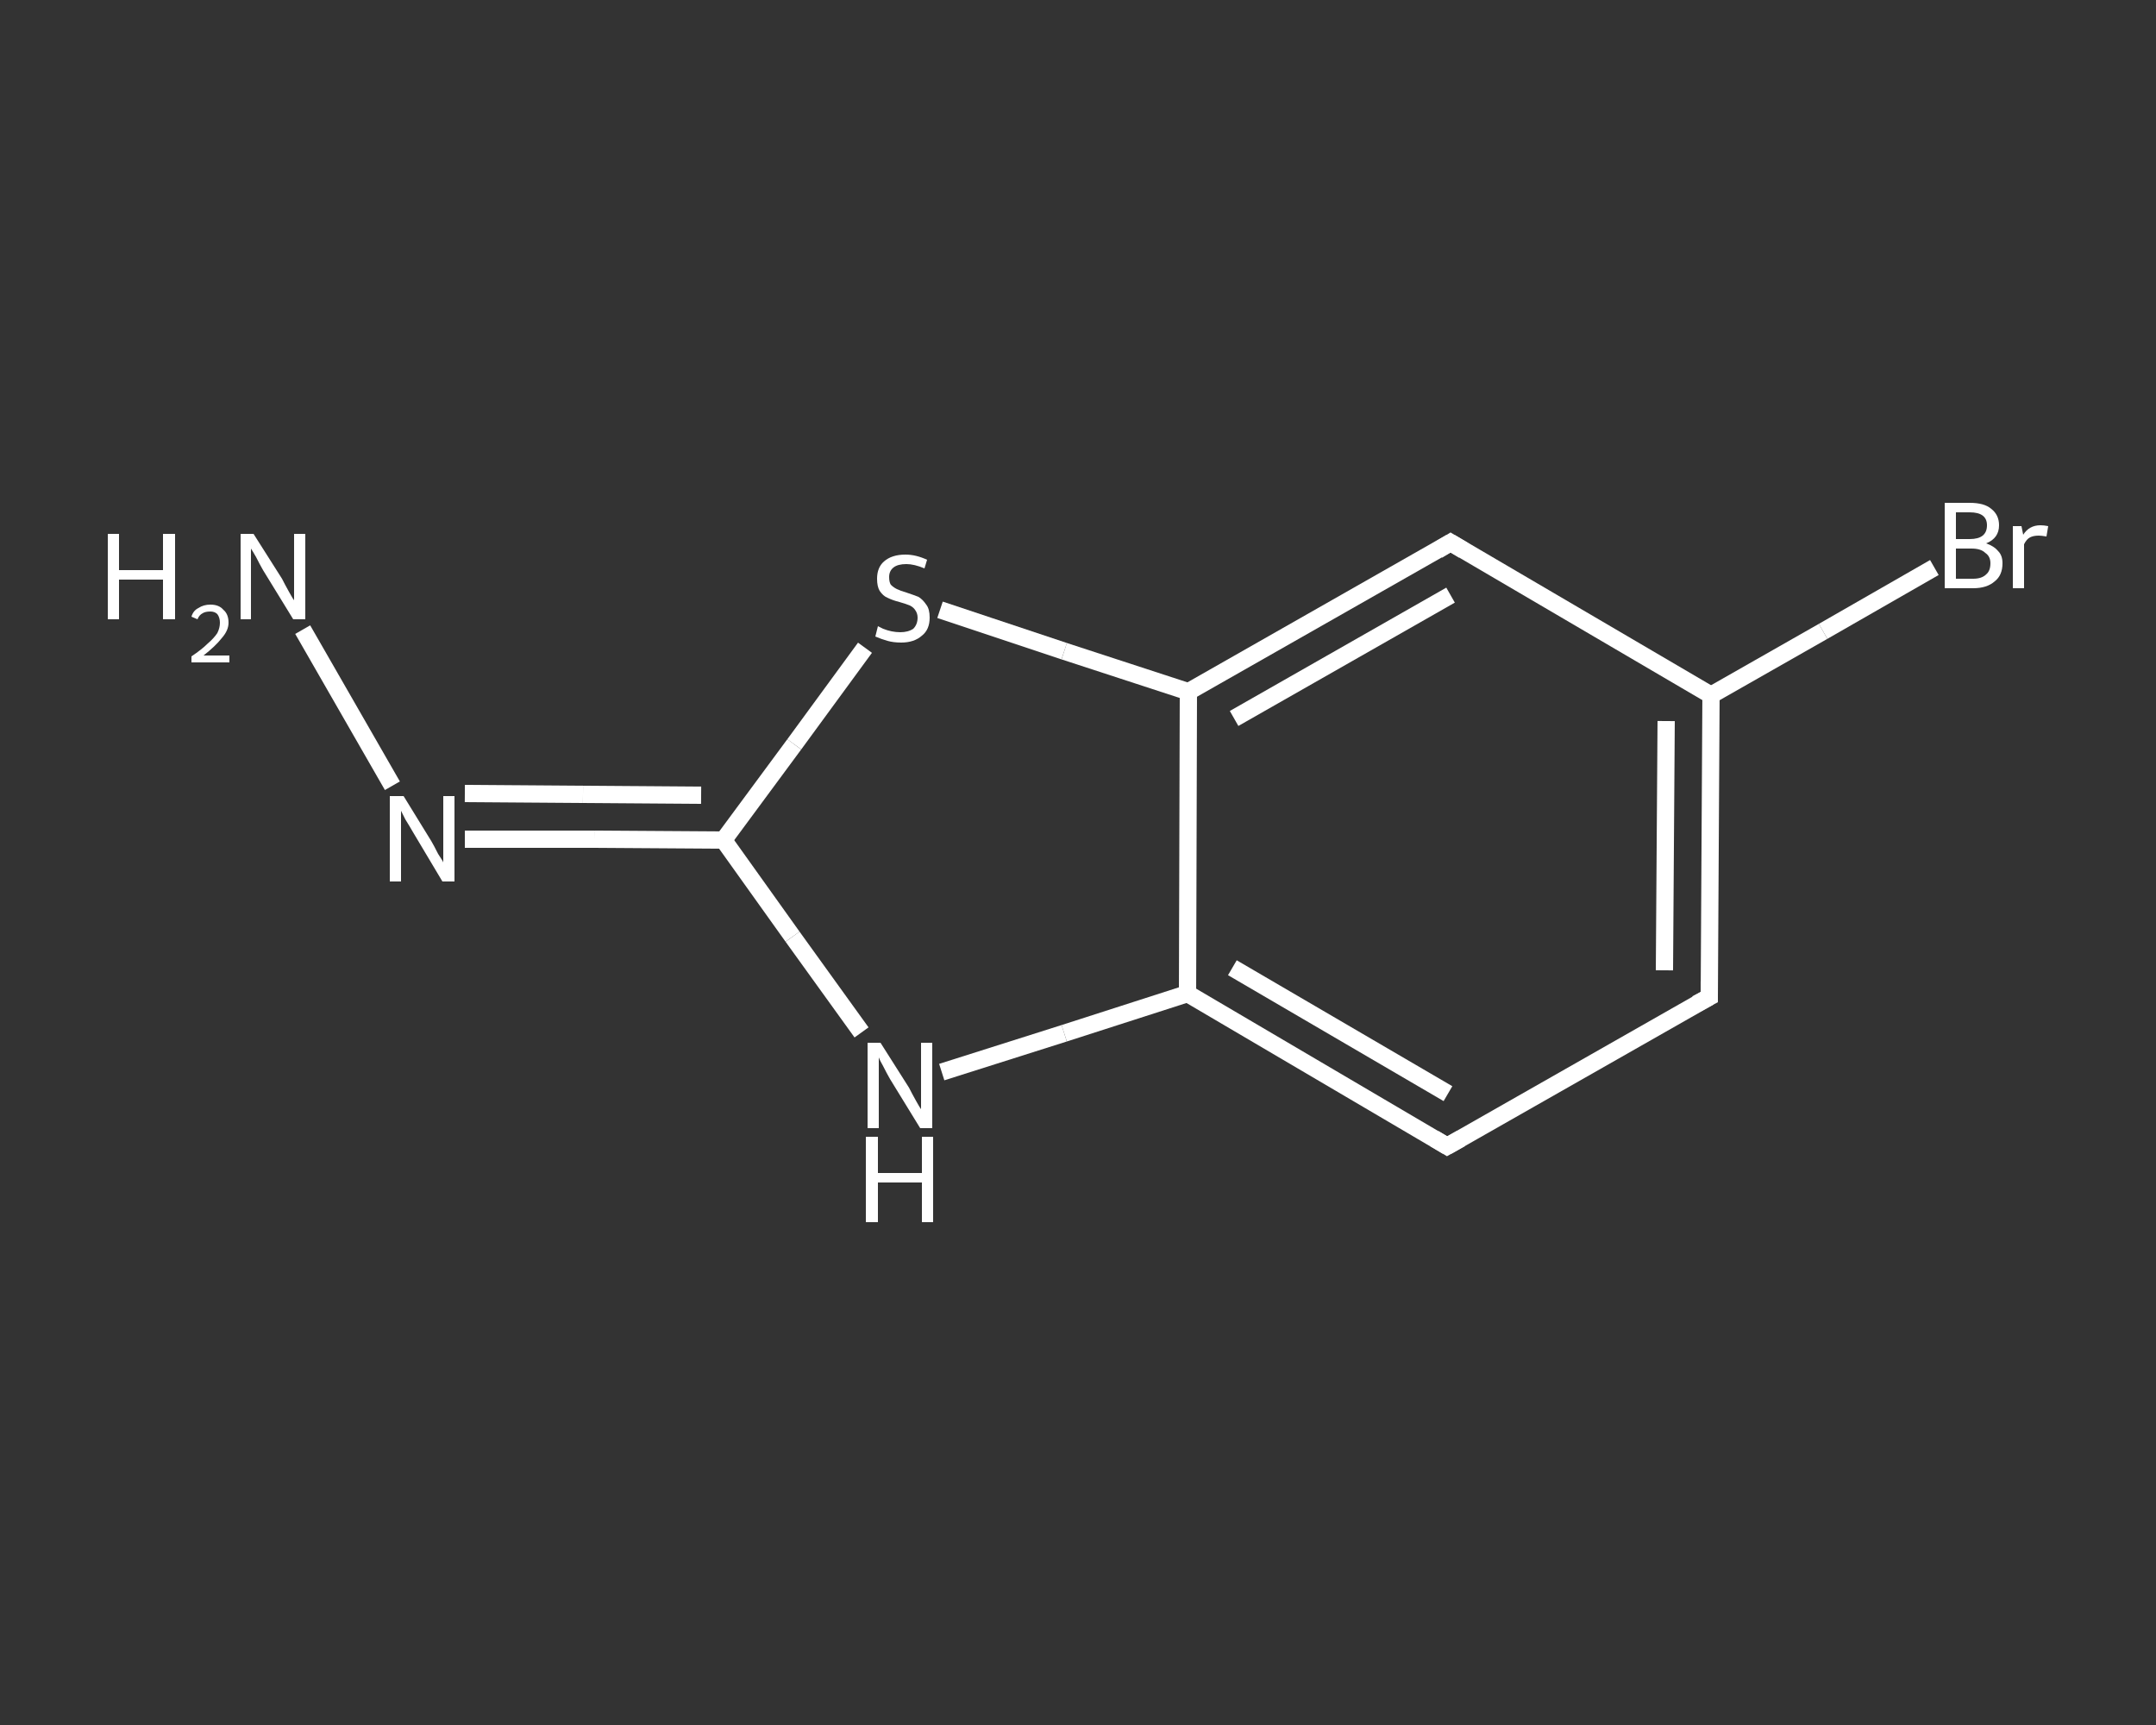 <?xml version='1.0' encoding='iso-8859-1'?>
<svg version='1.1' baseProfile='full'
              xmlns='http://www.w3.org/2000/svg'
                      xmlns:rdkit='http://www.rdkit.org/xml'
                      xmlns:xlink='http://www.w3.org/1999/xlink'
                  xml:space='preserve'
width='250px' height='200px' viewBox='0 0 250 200'>
<rect x="0" y="0" width="250" height="200" fill="#333333" stroke="none"/>
<!-- END OF HEADER -->
<rect style='opacity:1.0;fill:transparent;stroke:none' width='250.0' height='200.0' x='0.0' y='0.0'> </rect>
<path class='bond-0 atom-0 atom-1' d='M 35.1,73.0 L 45.5,91.1' style='fill:none;fill-rule:evenodd;stroke:#FFFFFF;stroke-width:2.0px;stroke-linecap:butt;stroke-linejoin:miter;stroke-opacity:1' />
<path class='bond-1 atom-1 atom-2' d='M 53.9,97.3 L 68.9,97.3' style='fill:none;fill-rule:evenodd;stroke:#FFFFFF;stroke-width:2.0px;stroke-linecap:butt;stroke-linejoin:miter;stroke-opacity:1' />
<path class='bond-1 atom-1 atom-2' d='M 68.9,97.3 L 83.9,97.4' style='fill:none;fill-rule:evenodd;stroke:#FFFFFF;stroke-width:2.0px;stroke-linecap:butt;stroke-linejoin:miter;stroke-opacity:1' />
<path class='bond-1 atom-1 atom-2' d='M 53.9,92.0 L 67.6,92.1' style='fill:none;fill-rule:evenodd;stroke:#FFFFFF;stroke-width:2.0px;stroke-linecap:butt;stroke-linejoin:miter;stroke-opacity:1' />
<path class='bond-1 atom-1 atom-2' d='M 67.6,92.1 L 81.3,92.2' style='fill:none;fill-rule:evenodd;stroke:#FFFFFF;stroke-width:2.0px;stroke-linecap:butt;stroke-linejoin:miter;stroke-opacity:1' />
<path class='bond-2 atom-2 atom-3' d='M 83.9,97.4 L 91.9,108.6' style='fill:none;fill-rule:evenodd;stroke:#FFFFFF;stroke-width:2.0px;stroke-linecap:butt;stroke-linejoin:miter;stroke-opacity:1' />
<path class='bond-2 atom-2 atom-3' d='M 91.9,108.6 L 99.9,119.7' style='fill:none;fill-rule:evenodd;stroke:#FFFFFF;stroke-width:2.0px;stroke-linecap:butt;stroke-linejoin:miter;stroke-opacity:1' />
<path class='bond-3 atom-3 atom-4' d='M 109.2,124.3 L 123.4,119.8' style='fill:none;fill-rule:evenodd;stroke:#FFFFFF;stroke-width:2.0px;stroke-linecap:butt;stroke-linejoin:miter;stroke-opacity:1' />
<path class='bond-3 atom-3 atom-4' d='M 123.4,119.8 L 137.7,115.2' style='fill:none;fill-rule:evenodd;stroke:#FFFFFF;stroke-width:2.0px;stroke-linecap:butt;stroke-linejoin:miter;stroke-opacity:1' />
<path class='bond-4 atom-4 atom-5' d='M 137.7,115.2 L 167.8,132.9' style='fill:none;fill-rule:evenodd;stroke:#FFFFFF;stroke-width:2.0px;stroke-linecap:butt;stroke-linejoin:miter;stroke-opacity:1' />
<path class='bond-4 atom-4 atom-5' d='M 142.9,112.2 L 167.9,126.8' style='fill:none;fill-rule:evenodd;stroke:#FFFFFF;stroke-width:2.0px;stroke-linecap:butt;stroke-linejoin:miter;stroke-opacity:1' />
<path class='bond-5 atom-5 atom-6' d='M 167.8,132.9 L 198.2,115.6' style='fill:none;fill-rule:evenodd;stroke:#FFFFFF;stroke-width:2.0px;stroke-linecap:butt;stroke-linejoin:miter;stroke-opacity:1' />
<path class='bond-6 atom-6 atom-7' d='M 198.2,115.6 L 198.4,80.6' style='fill:none;fill-rule:evenodd;stroke:#FFFFFF;stroke-width:2.0px;stroke-linecap:butt;stroke-linejoin:miter;stroke-opacity:1' />
<path class='bond-6 atom-6 atom-7' d='M 193.0,112.5 L 193.2,83.6' style='fill:none;fill-rule:evenodd;stroke:#FFFFFF;stroke-width:2.0px;stroke-linecap:butt;stroke-linejoin:miter;stroke-opacity:1' />
<path class='bond-7 atom-7 atom-8' d='M 198.4,80.6 L 211.4,73.2' style='fill:none;fill-rule:evenodd;stroke:#FFFFFF;stroke-width:2.0px;stroke-linecap:butt;stroke-linejoin:miter;stroke-opacity:1' />
<path class='bond-7 atom-7 atom-8' d='M 211.4,73.2 L 224.3,65.8' style='fill:none;fill-rule:evenodd;stroke:#FFFFFF;stroke-width:2.0px;stroke-linecap:butt;stroke-linejoin:miter;stroke-opacity:1' />
<path class='bond-8 atom-7 atom-9' d='M 198.4,80.6 L 168.2,62.9' style='fill:none;fill-rule:evenodd;stroke:#FFFFFF;stroke-width:2.0px;stroke-linecap:butt;stroke-linejoin:miter;stroke-opacity:1' />
<path class='bond-9 atom-9 atom-10' d='M 168.2,62.9 L 137.8,80.2' style='fill:none;fill-rule:evenodd;stroke:#FFFFFF;stroke-width:2.0px;stroke-linecap:butt;stroke-linejoin:miter;stroke-opacity:1' />
<path class='bond-9 atom-9 atom-10' d='M 168.2,69.0 L 143.1,83.3' style='fill:none;fill-rule:evenodd;stroke:#FFFFFF;stroke-width:2.0px;stroke-linecap:butt;stroke-linejoin:miter;stroke-opacity:1' />
<path class='bond-10 atom-10 atom-11' d='M 137.8,80.2 L 123.4,75.5' style='fill:none;fill-rule:evenodd;stroke:#FFFFFF;stroke-width:2.0px;stroke-linecap:butt;stroke-linejoin:miter;stroke-opacity:1' />
<path class='bond-10 atom-10 atom-11' d='M 123.4,75.5 L 109.0,70.7' style='fill:none;fill-rule:evenodd;stroke:#FFFFFF;stroke-width:2.0px;stroke-linecap:butt;stroke-linejoin:miter;stroke-opacity:1' />
<path class='bond-11 atom-11 atom-2' d='M 100.3,75.1 L 92.1,86.3' style='fill:none;fill-rule:evenodd;stroke:#FFFFFF;stroke-width:2.0px;stroke-linecap:butt;stroke-linejoin:miter;stroke-opacity:1' />
<path class='bond-11 atom-11 atom-2' d='M 92.1,86.3 L 83.9,97.4' style='fill:none;fill-rule:evenodd;stroke:#FFFFFF;stroke-width:2.0px;stroke-linecap:butt;stroke-linejoin:miter;stroke-opacity:1' />
<path class='bond-12 atom-10 atom-4' d='M 137.8,80.2 L 137.7,115.2' style='fill:none;fill-rule:evenodd;stroke:#FFFFFF;stroke-width:2.0px;stroke-linecap:butt;stroke-linejoin:miter;stroke-opacity:1' />
<path d='M 166.3,132.0 L 167.8,132.9 L 169.4,132.0' style='fill:none;stroke:#FFFFFF;stroke-width:2.0px;stroke-linecap:butt;stroke-linejoin:miter;stroke-opacity:1;' />
<path d='M 196.7,116.4 L 198.2,115.6 L 198.2,113.8' style='fill:none;stroke:#FFFFFF;stroke-width:2.0px;stroke-linecap:butt;stroke-linejoin:miter;stroke-opacity:1;' />
<path d='M 169.7,63.8 L 168.2,62.9 L 166.7,63.8' style='fill:none;stroke:#FFFFFF;stroke-width:2.0px;stroke-linecap:butt;stroke-linejoin:miter;stroke-opacity:1;' />
<path class='atom-0' d='M 12.5 61.9
L 13.8 61.9
L 13.8 66.1
L 18.9 66.1
L 18.9 61.9
L 20.3 61.9
L 20.3 71.8
L 18.9 71.8
L 18.9 67.2
L 13.8 67.2
L 13.8 71.8
L 12.5 71.8
L 12.5 61.9
' fill='#FFFFFF'/>
<path class='atom-0' d='M 22.2 71.5
Q 22.4 70.8, 23.0 70.5
Q 23.6 70.1, 24.4 70.1
Q 25.4 70.1, 25.9 70.7
Q 26.5 71.2, 26.5 72.2
Q 26.5 73.1, 25.7 74.0
Q 25.0 74.9, 23.6 76.0
L 26.6 76.0
L 26.6 76.8
L 22.2 76.8
L 22.2 76.1
Q 23.4 75.3, 24.1 74.6
Q 24.8 74.0, 25.2 73.4
Q 25.5 72.8, 25.5 72.2
Q 25.5 71.6, 25.2 71.2
Q 24.9 70.9, 24.4 70.9
Q 23.8 70.9, 23.5 71.1
Q 23.1 71.3, 22.9 71.8
L 22.2 71.5
' fill='#FFFFFF'/>
<path class='atom-0' d='M 29.4 61.9
L 32.7 67.1
Q 33.0 67.7, 33.5 68.6
Q 34.0 69.5, 34.1 69.6
L 34.1 61.9
L 35.4 61.9
L 35.4 71.8
L 34.0 71.8
L 30.5 66.1
Q 30.1 65.4, 29.7 64.6
Q 29.3 63.9, 29.1 63.6
L 29.1 71.8
L 27.9 71.8
L 27.9 61.9
L 29.4 61.9
' fill='#FFFFFF'/>
<path class='atom-1' d='M 46.8 92.3
L 50.0 97.5
Q 50.3 98.0, 50.8 99.0
Q 51.4 99.9, 51.4 100.0
L 51.4 92.3
L 52.7 92.3
L 52.7 102.2
L 51.3 102.2
L 47.9 96.5
Q 47.5 95.8, 47.0 95.0
Q 46.6 94.2, 46.5 94.0
L 46.5 102.2
L 45.2 102.2
L 45.2 92.3
L 46.8 92.3
' fill='#FFFFFF'/>
<path class='atom-3' d='M 102.1 120.9
L 105.4 126.1
Q 105.7 126.7, 106.2 127.6
Q 106.7 128.5, 106.8 128.6
L 106.8 120.9
L 108.1 120.9
L 108.1 130.8
L 106.7 130.8
L 103.2 125.1
Q 102.8 124.4, 102.4 123.6
Q 102.0 122.9, 101.9 122.6
L 101.9 130.8
L 100.6 130.8
L 100.6 120.9
L 102.1 120.9
' fill='#FFFFFF'/>
<path class='atom-3' d='M 100.4 131.8
L 101.8 131.8
L 101.8 136.0
L 106.9 136.0
L 106.9 131.8
L 108.2 131.8
L 108.2 141.7
L 106.9 141.7
L 106.9 137.1
L 101.8 137.1
L 101.8 141.7
L 100.4 141.7
L 100.4 131.8
' fill='#FFFFFF'/>
<path class='atom-8' d='M 230.3 63.0
Q 231.2 63.3, 231.7 63.9
Q 232.2 64.4, 232.2 65.3
Q 232.2 66.7, 231.3 67.4
Q 230.4 68.2, 228.8 68.2
L 225.5 68.2
L 225.5 58.3
L 228.4 58.3
Q 230.1 58.3, 230.9 59.0
Q 231.8 59.7, 231.8 60.9
Q 231.8 62.4, 230.3 63.0
M 226.8 59.4
L 226.8 62.5
L 228.4 62.5
Q 229.4 62.5, 229.9 62.1
Q 230.4 61.7, 230.4 60.9
Q 230.4 59.4, 228.4 59.4
L 226.8 59.4
M 228.8 67.1
Q 229.8 67.1, 230.3 66.6
Q 230.8 66.2, 230.8 65.3
Q 230.8 64.5, 230.2 64.1
Q 229.7 63.6, 228.6 63.6
L 226.8 63.6
L 226.8 67.1
L 228.8 67.1
' fill='#FFFFFF'/>
<path class='atom-8' d='M 234.4 61.0
L 234.6 62.0
Q 235.3 60.9, 236.6 60.9
Q 237.0 60.9, 237.5 61.0
L 237.3 62.2
Q 236.7 62.1, 236.4 62.1
Q 235.8 62.1, 235.4 62.3
Q 235.0 62.5, 234.7 63.1
L 234.7 68.2
L 233.4 68.2
L 233.4 61.0
L 234.4 61.0
' fill='#FFFFFF'/>
<path class='atom-11' d='M 101.8 72.6
Q 102.0 72.7, 102.4 72.9
Q 102.9 73.1, 103.4 73.2
Q 103.9 73.3, 104.4 73.3
Q 105.3 73.3, 105.9 72.9
Q 106.4 72.4, 106.4 71.6
Q 106.4 71.1, 106.1 70.7
Q 105.9 70.4, 105.5 70.2
Q 105.0 70.0, 104.3 69.8
Q 103.5 69.6, 102.9 69.3
Q 102.4 69.1, 102.0 68.5
Q 101.7 68.0, 101.7 67.1
Q 101.7 65.8, 102.5 65.1
Q 103.4 64.3, 105.0 64.3
Q 106.2 64.3, 107.5 64.9
L 107.2 65.9
Q 106.0 65.4, 105.1 65.4
Q 104.1 65.4, 103.6 65.8
Q 103.1 66.2, 103.1 66.9
Q 103.1 67.5, 103.3 67.8
Q 103.6 68.1, 104.0 68.3
Q 104.4 68.5, 105.1 68.7
Q 106.0 69.0, 106.5 69.2
Q 107.0 69.5, 107.4 70.1
Q 107.8 70.6, 107.8 71.6
Q 107.8 73.0, 106.9 73.7
Q 106.0 74.5, 104.5 74.5
Q 103.6 74.5, 102.9 74.3
Q 102.2 74.1, 101.5 73.8
L 101.8 72.6
' fill='#FFFFFF'/>
</svg>
